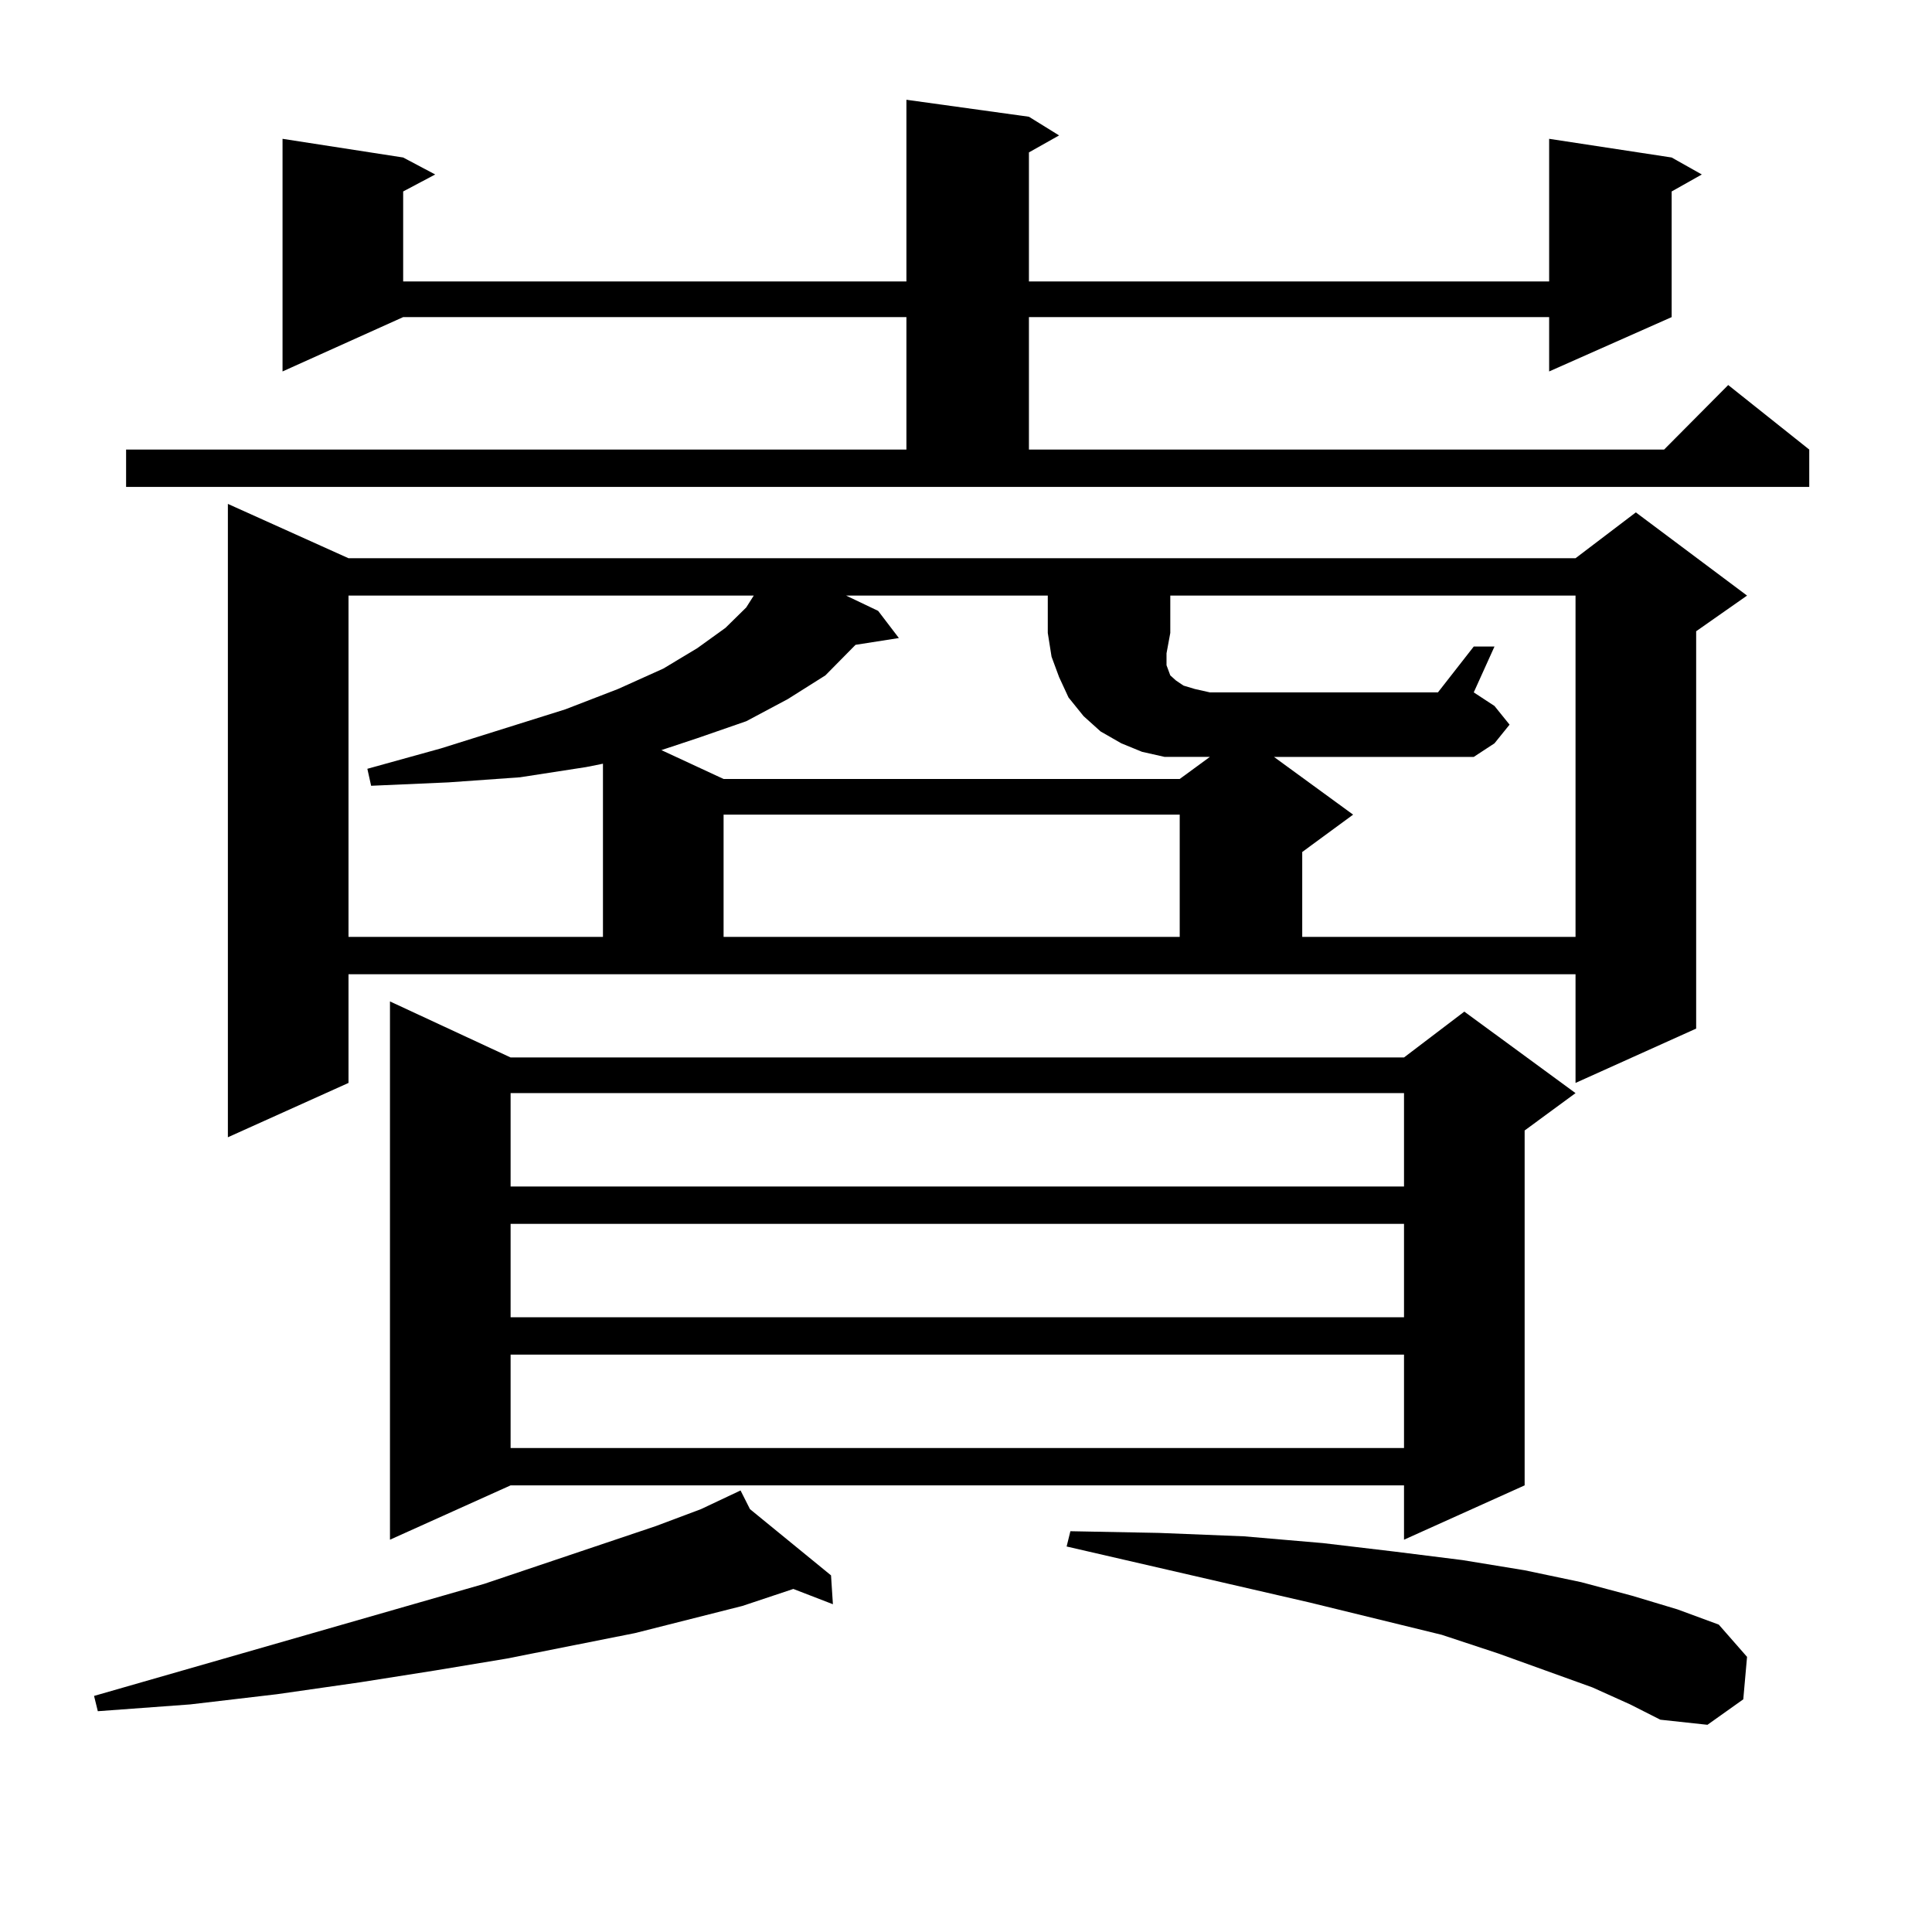<?xml version="1.0" encoding="utf-8"?>
<!-- Generator: Adobe Illustrator 16.0.0, SVG Export Plug-In . SVG Version: 6.00 Build 0)  -->
<!DOCTYPE svg PUBLIC "-//W3C//DTD SVG 1.1//EN" "http://www.w3.org/Graphics/SVG/1.1/DTD/svg11.dtd">
<svg version="1.1" id="图层_1" xmlns="http://www.w3.org/2000/svg" xmlns:xlink="http://www.w3.org/1999/xlink" x="0px" y="0px"
	 width="1000px" height="1000px" viewBox="0 0 1000 1000" enable-background="new 0 0 1000 1000" xml:space="preserve">
<path d="M388.186,781.129l41.95,34.277l0.976,14.941l-20.487-7.91l-26.341,8.789l-55.608,14.063l-66.34,13.184l-37.072,6.152
	l-39.023,6.152l-42.926,6.152l-44.877,5.273l-47.804,3.516l-1.951-7.91l201.946-58.008l88.778-29.883l23.414-8.789l20.487-9.668
	L388.186,781.129z M65.267,232.691h403.893v-68.555H208.678l-62.438,28.125V71.852l62.438,9.668l16.585,8.789l-16.585,8.789v46.582
	h260.481V51.637l63.413,8.789l15.609,9.668l-15.609,8.789v66.797h269.262V71.852l63.413,9.668l15.609,8.789l-15.609,8.789v65.039
	l-63.413,28.125v-28.125H532.572v68.555h328.772l33.17-33.398l41.95,33.398v19.336H65.267V232.691z M180.386,560.523l-62.438,28.125
	V260.816l62.438,28.125h635.106l31.219-23.73l57.56,43.066l-26.341,18.457v205.664l-62.438,28.125v-56.25H180.386V560.523z
	 M180.386,308.277v176.66H312.09v-89.648l-8.78,1.758l-34.146,5.273l-37.072,2.637l-39.999,1.758l-1.951-8.789l38.048-10.547
	l64.389-20.215l27.316-10.547l23.414-10.547l17.561-10.547l14.634-10.547l10.731-10.547l3.902-6.152H180.386z M264.286,547.34
	h462.428l31.219-23.73l57.56,42.188l-26.341,19.336v183.691l-62.438,28.125v-28.125H264.286l-62.438,28.125V518.336L264.286,547.34z
	 M264.286,565.797v48.34h462.428v-48.34H264.286z M264.286,633.473v48.34h462.428v-48.34H264.286z M264.286,701.148v48.34h462.428
	v-48.34H264.286z M437.94,308.277l16.585,7.91l10.731,14.063l-22.438,3.516l-15.609,15.82l-19.512,12.305l-21.463,11.426
	l-25.365,8.789l-18.536,6.152l32.194,14.941h236.092l15.609-11.426h-12.683h-10.731l-11.707-2.637l-10.731-4.395l-10.731-6.152
	l-8.78-7.91l-7.805-9.668l-4.878-10.547l-3.902-10.547l-1.951-12.305v-19.336H437.94z M374.527,421.656v63.281h236.092v-63.281
	H374.527z M824.272,873.414l-48.779-17.578l-29.268-9.668l-68.291-16.699l-125.851-29.004l1.951-7.91l45.853,0.879l43.901,1.758
	l40.975,3.516l37.072,4.395l35.121,4.395l32.194,5.273l29.268,6.152l26.341,7.031l23.414,7.031l21.463,7.91l14.634,16.699
	l-1.951,21.973l-18.536,13.184l-24.39-2.637l-15.609-7.91L824.272,873.414z M605.741,327.613l-1.951,10.547v6.152l0.976,2.637
	l0.976,2.637l2.927,2.637l3.902,2.637l5.854,1.758l7.805,1.758h118.046l18.536-23.73h10.731l-10.731,23.73l10.731,7.031l7.805,9.668
	l-7.805,9.668l-10.731,7.031H659.398l40.975,29.883l-26.341,19.336v43.945h141.46v-176.66H605.741V327.613z"/>
</svg>
